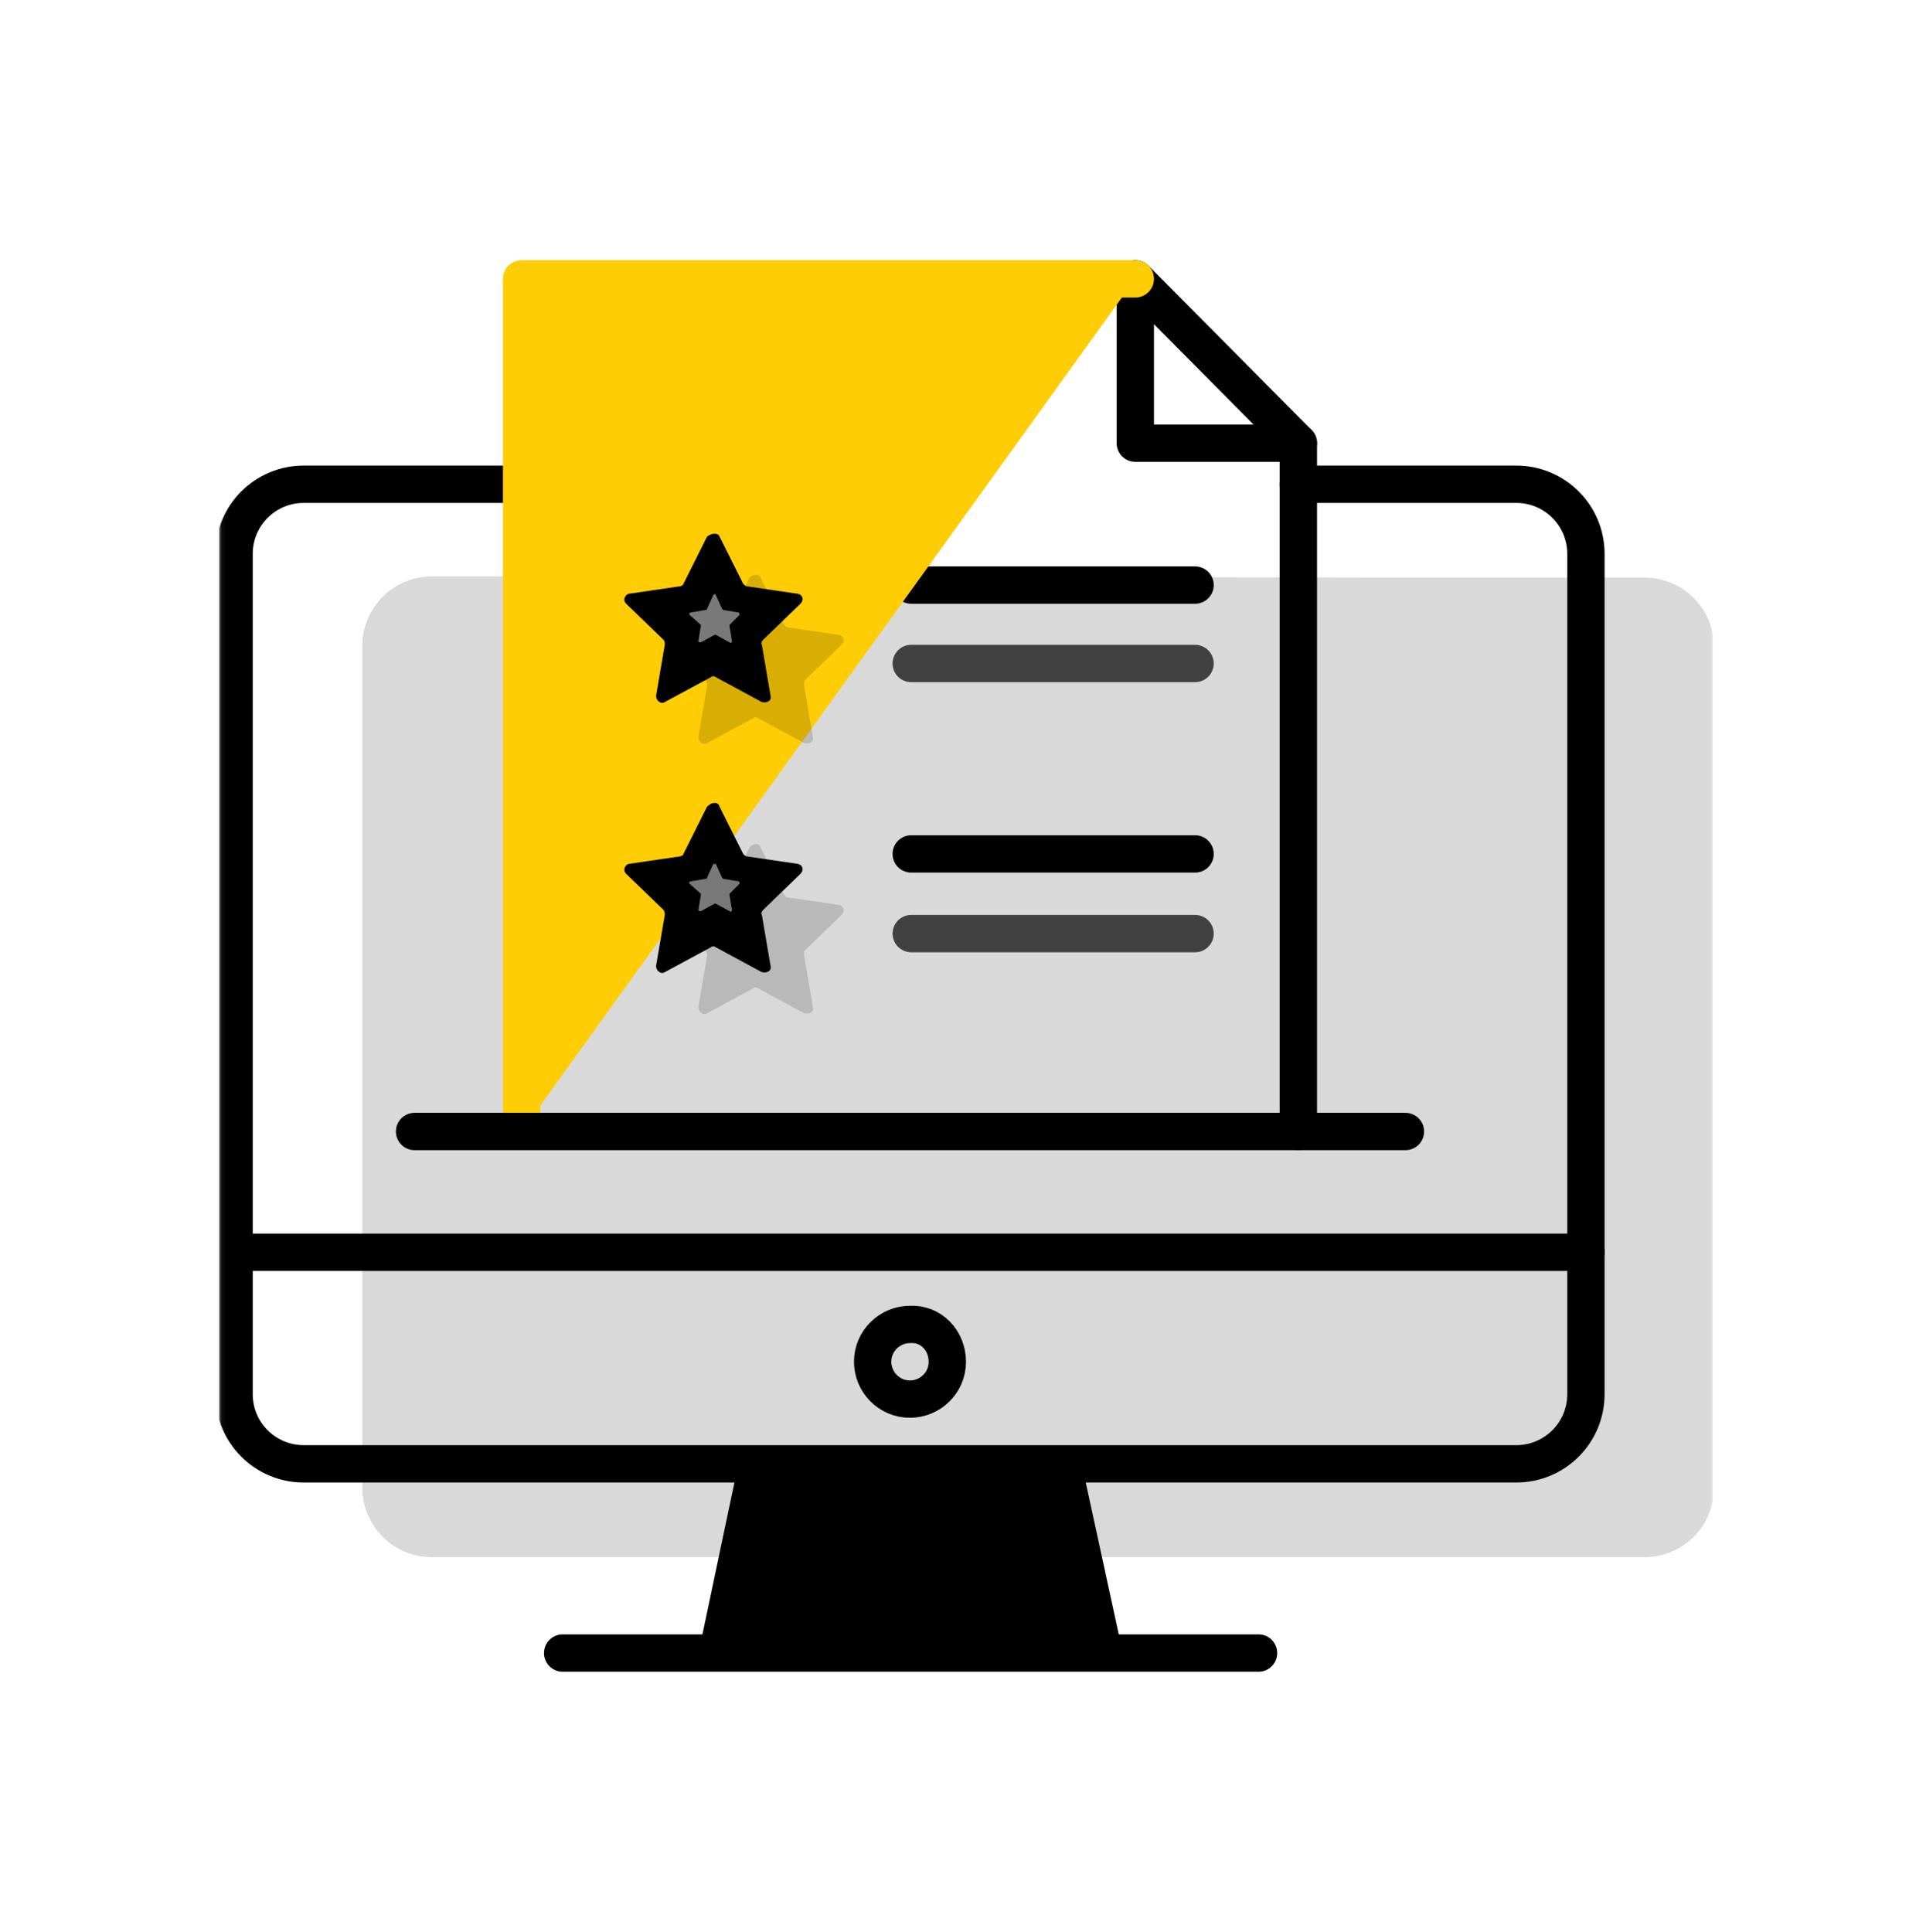 <svg width="359" height="362" viewBox="0 0 359 362" fill="none" xmlns="http://www.w3.org/2000/svg">
<g clip-path="url(#clip0_51_986)">
<mask id="mask0_51_986" style="mask-type:luminance" maskUnits="userSpaceOnUse" x="41" y="41" width="280" height="280">
<path d="M320.94 41.06H41.06V320.94H320.94V41.06Z" fill="white"/>
</mask>
<g mask="url(#mask0_51_986)">
<path opacity="0.15" d="M267.296 108.231H308.112C315.343 108.231 321.173 114.062 321.173 121.293V278.725C321.173 285.955 315.343 291.786 308.112 291.786H80.943C73.712 291.786 67.882 285.955 67.882 278.725V121.059C67.882 113.829 73.712 107.998 80.943 107.998H121.758" fill="black"/>
<path d="M243.274 90.738H284.09C291.32 90.738 297.151 96.569 297.151 103.799V261.232C297.151 268.462 291.32 274.293 284.09 274.293H56.92C49.69 274.293 43.859 268.462 43.859 261.232V103.799C43.859 96.569 49.69 90.738 56.92 90.738H97.736" stroke="black" stroke-width="6.997" stroke-miterlimit="10" stroke-linecap="round" stroke-linejoin="round"/>
<path opacity="0.7" d="M170.738 124.325H223.916" stroke="black" stroke-width="6.997" stroke-miterlimit="10" stroke-linecap="round" stroke-linejoin="round"/>
<path d="M170.738 109.63H223.916" stroke="black" stroke-width="6.997" stroke-miterlimit="10" stroke-linecap="round" stroke-linejoin="round"/>
<path d="M212.72 83.041H243.273L212.72 52.254V83.041Z" stroke="black" stroke-width="6.997" stroke-miterlimit="10" stroke-linecap="round" stroke-linejoin="round"/>
<path d="M97.735 212.019V52.254H212.719" fill="#FFCD05"/>
<path d="M97.735 212.019V52.254H212.719" stroke="#FFCD05" stroke-width="6.997" stroke-miterlimit="10" stroke-linecap="round" stroke-linejoin="round"/>
<path d="M243.274 83.042V212.02" stroke="black" stroke-width="6.997" stroke-miterlimit="10" stroke-linecap="round" stroke-linejoin="round"/>
<path opacity="0.15" d="M142.517 108.231L146.948 117.094C147.181 117.328 147.415 117.561 147.648 117.561L157.21 118.96C158.143 119.193 158.377 120.126 157.677 120.826L150.68 127.59C150.68 127.823 150.68 128.289 150.68 128.523L152.313 138.085C152.546 139.018 151.613 139.485 150.68 139.251L142.05 134.587C141.817 134.354 141.351 134.354 141.117 134.587L132.488 139.251C131.788 139.718 130.855 139.018 130.855 138.085L132.488 128.523C132.488 128.289 132.488 127.823 132.254 127.59L125.257 120.826C124.558 120.126 125.024 119.193 125.724 118.96L135.286 117.561C135.52 117.561 135.986 117.328 135.986 117.094L140.418 108.231C141.117 107.532 142.283 107.532 142.517 108.231Z" fill="black"/>
<path d="M134.82 100.534L139.252 109.397C139.485 109.63 139.718 109.863 139.951 109.863L149.514 111.263C150.447 111.496 150.68 112.429 149.981 113.129L142.984 119.892C142.75 120.126 142.517 120.592 142.75 120.825L144.383 130.388C144.616 131.321 143.683 131.787 142.75 131.554L134.121 126.889C133.887 126.656 133.421 126.656 133.188 126.889L124.558 131.554C123.858 132.02 122.925 131.321 122.925 130.388L124.558 120.825C124.558 120.592 124.558 120.126 124.325 119.892L117.328 113.129C116.628 112.429 117.095 111.496 117.794 111.263L127.357 109.863C127.59 109.863 128.057 109.63 128.057 109.397L132.488 100.534C133.421 99.834 134.587 99.834 134.82 100.534Z" fill="black"/>
<path d="M134.121 111.496L135.287 114.062L135.52 114.295L138.319 114.761C138.552 114.761 138.552 114.995 138.552 115.228L136.687 117.094V117.327L137.153 120.126C137.153 120.359 136.92 120.592 136.687 120.359L134.121 118.96H133.888L131.322 120.359C131.089 120.359 130.856 120.359 130.856 120.126L131.322 117.327V117.094L129.223 115.228C128.99 114.995 129.223 114.761 129.456 114.761L132.255 114.295C132.255 114.295 132.488 114.295 132.488 114.062L133.655 111.496C133.888 111.263 134.121 111.263 134.121 111.496Z" fill="#797979"/>
<path d="M170.738 160.009H223.916" stroke="black" stroke-width="6.997" stroke-miterlimit="10" stroke-linecap="round" stroke-linejoin="round"/>
<path opacity="0.7" d="M170.738 174.936H223.916" stroke="black" stroke-width="6.997" stroke-miterlimit="10" stroke-linecap="round" stroke-linejoin="round"/>
<path opacity="0.15" d="M142.517 158.843L146.948 167.706C147.181 167.939 147.415 168.172 147.648 168.172L157.21 169.572C158.143 169.805 158.377 170.738 157.677 171.438L150.68 178.201C150.68 178.435 150.68 178.668 150.68 179.134L152.313 188.697C152.546 189.63 151.613 190.096 150.68 189.863L142.05 185.198C141.817 184.965 141.351 184.965 141.117 185.198L132.488 189.863C131.788 190.33 130.855 189.63 130.855 188.697L132.488 179.134C132.488 178.901 132.488 178.435 132.254 178.201L125.257 171.438C124.558 170.738 125.024 169.805 125.724 169.572L135.286 168.172C135.52 168.172 135.986 167.939 135.986 167.706L140.418 158.843C141.117 157.91 142.283 157.91 142.517 158.843Z" fill="black"/>
<path d="M134.82 151.146L139.252 160.009C139.485 160.242 139.718 160.475 139.951 160.475L149.514 161.875C150.447 162.108 150.68 163.041 149.981 163.741L142.984 170.504C142.75 170.738 142.517 171.204 142.75 171.437L144.383 181C144.616 181.933 143.683 182.399 142.75 182.166L134.121 177.501C133.887 177.268 133.421 177.268 133.188 177.501L124.558 182.166C123.858 182.633 122.925 181.933 122.925 181L124.558 171.437C124.558 171.204 124.558 170.738 124.325 170.504L117.328 163.741C116.628 163.041 117.095 162.108 117.794 161.875L127.357 160.475C127.59 160.475 128.057 160.242 128.057 160.009L132.488 151.146C133.421 150.213 134.587 150.213 134.82 151.146Z" fill="black"/>
<path d="M263.333 212.019H77.678" stroke="black" stroke-width="6.997" stroke-miterlimit="10" stroke-linecap="round" stroke-linejoin="round"/>
<path d="M134.121 161.874L135.287 164.44L135.52 164.673L138.319 165.14C138.552 165.14 138.552 165.373 138.552 165.606L136.687 167.472V167.705L137.153 170.504C137.153 170.737 136.92 170.971 136.687 170.737L134.121 169.338H133.888L131.322 170.737C131.089 170.737 130.856 170.737 130.856 170.504L131.322 167.705V167.472L129.223 165.606C128.99 165.373 129.223 165.14 129.456 165.14L132.255 164.673C132.255 164.673 132.488 164.673 132.488 164.44L133.655 161.874C133.888 161.874 134.121 161.874 134.121 161.874Z" fill="#797979"/>
<path d="M43.859 234.644H297.151" stroke="black" stroke-width="6.997" stroke-miterlimit="10" stroke-linecap="round" stroke-linejoin="round"/>
<path d="M177.501 255.168C177.501 259.133 174.236 262.165 170.504 262.165C166.539 262.165 163.507 258.9 163.507 255.168C163.507 251.203 166.773 248.171 170.504 248.171C174.469 247.938 177.501 251.203 177.501 255.168Z" stroke="black" stroke-width="6.997" stroke-miterlimit="10" stroke-linecap="round" stroke-linejoin="round"/>
<path d="M235.81 309.745H105.432" stroke="black" stroke-width="6.997" stroke-miterlimit="10" stroke-linecap="round" stroke-linejoin="round"/>
<path d="M138.786 272.195L131.322 307.646H209.922L202.225 272.195H138.786Z" fill="black"/>
</g>
</g>
<defs>
<clipPath id="clip0_51_986">
<rect width="279.881" height="279.881" fill="white" transform="translate(41.06 41.06)"/>
</clipPath>
</defs>
</svg>
